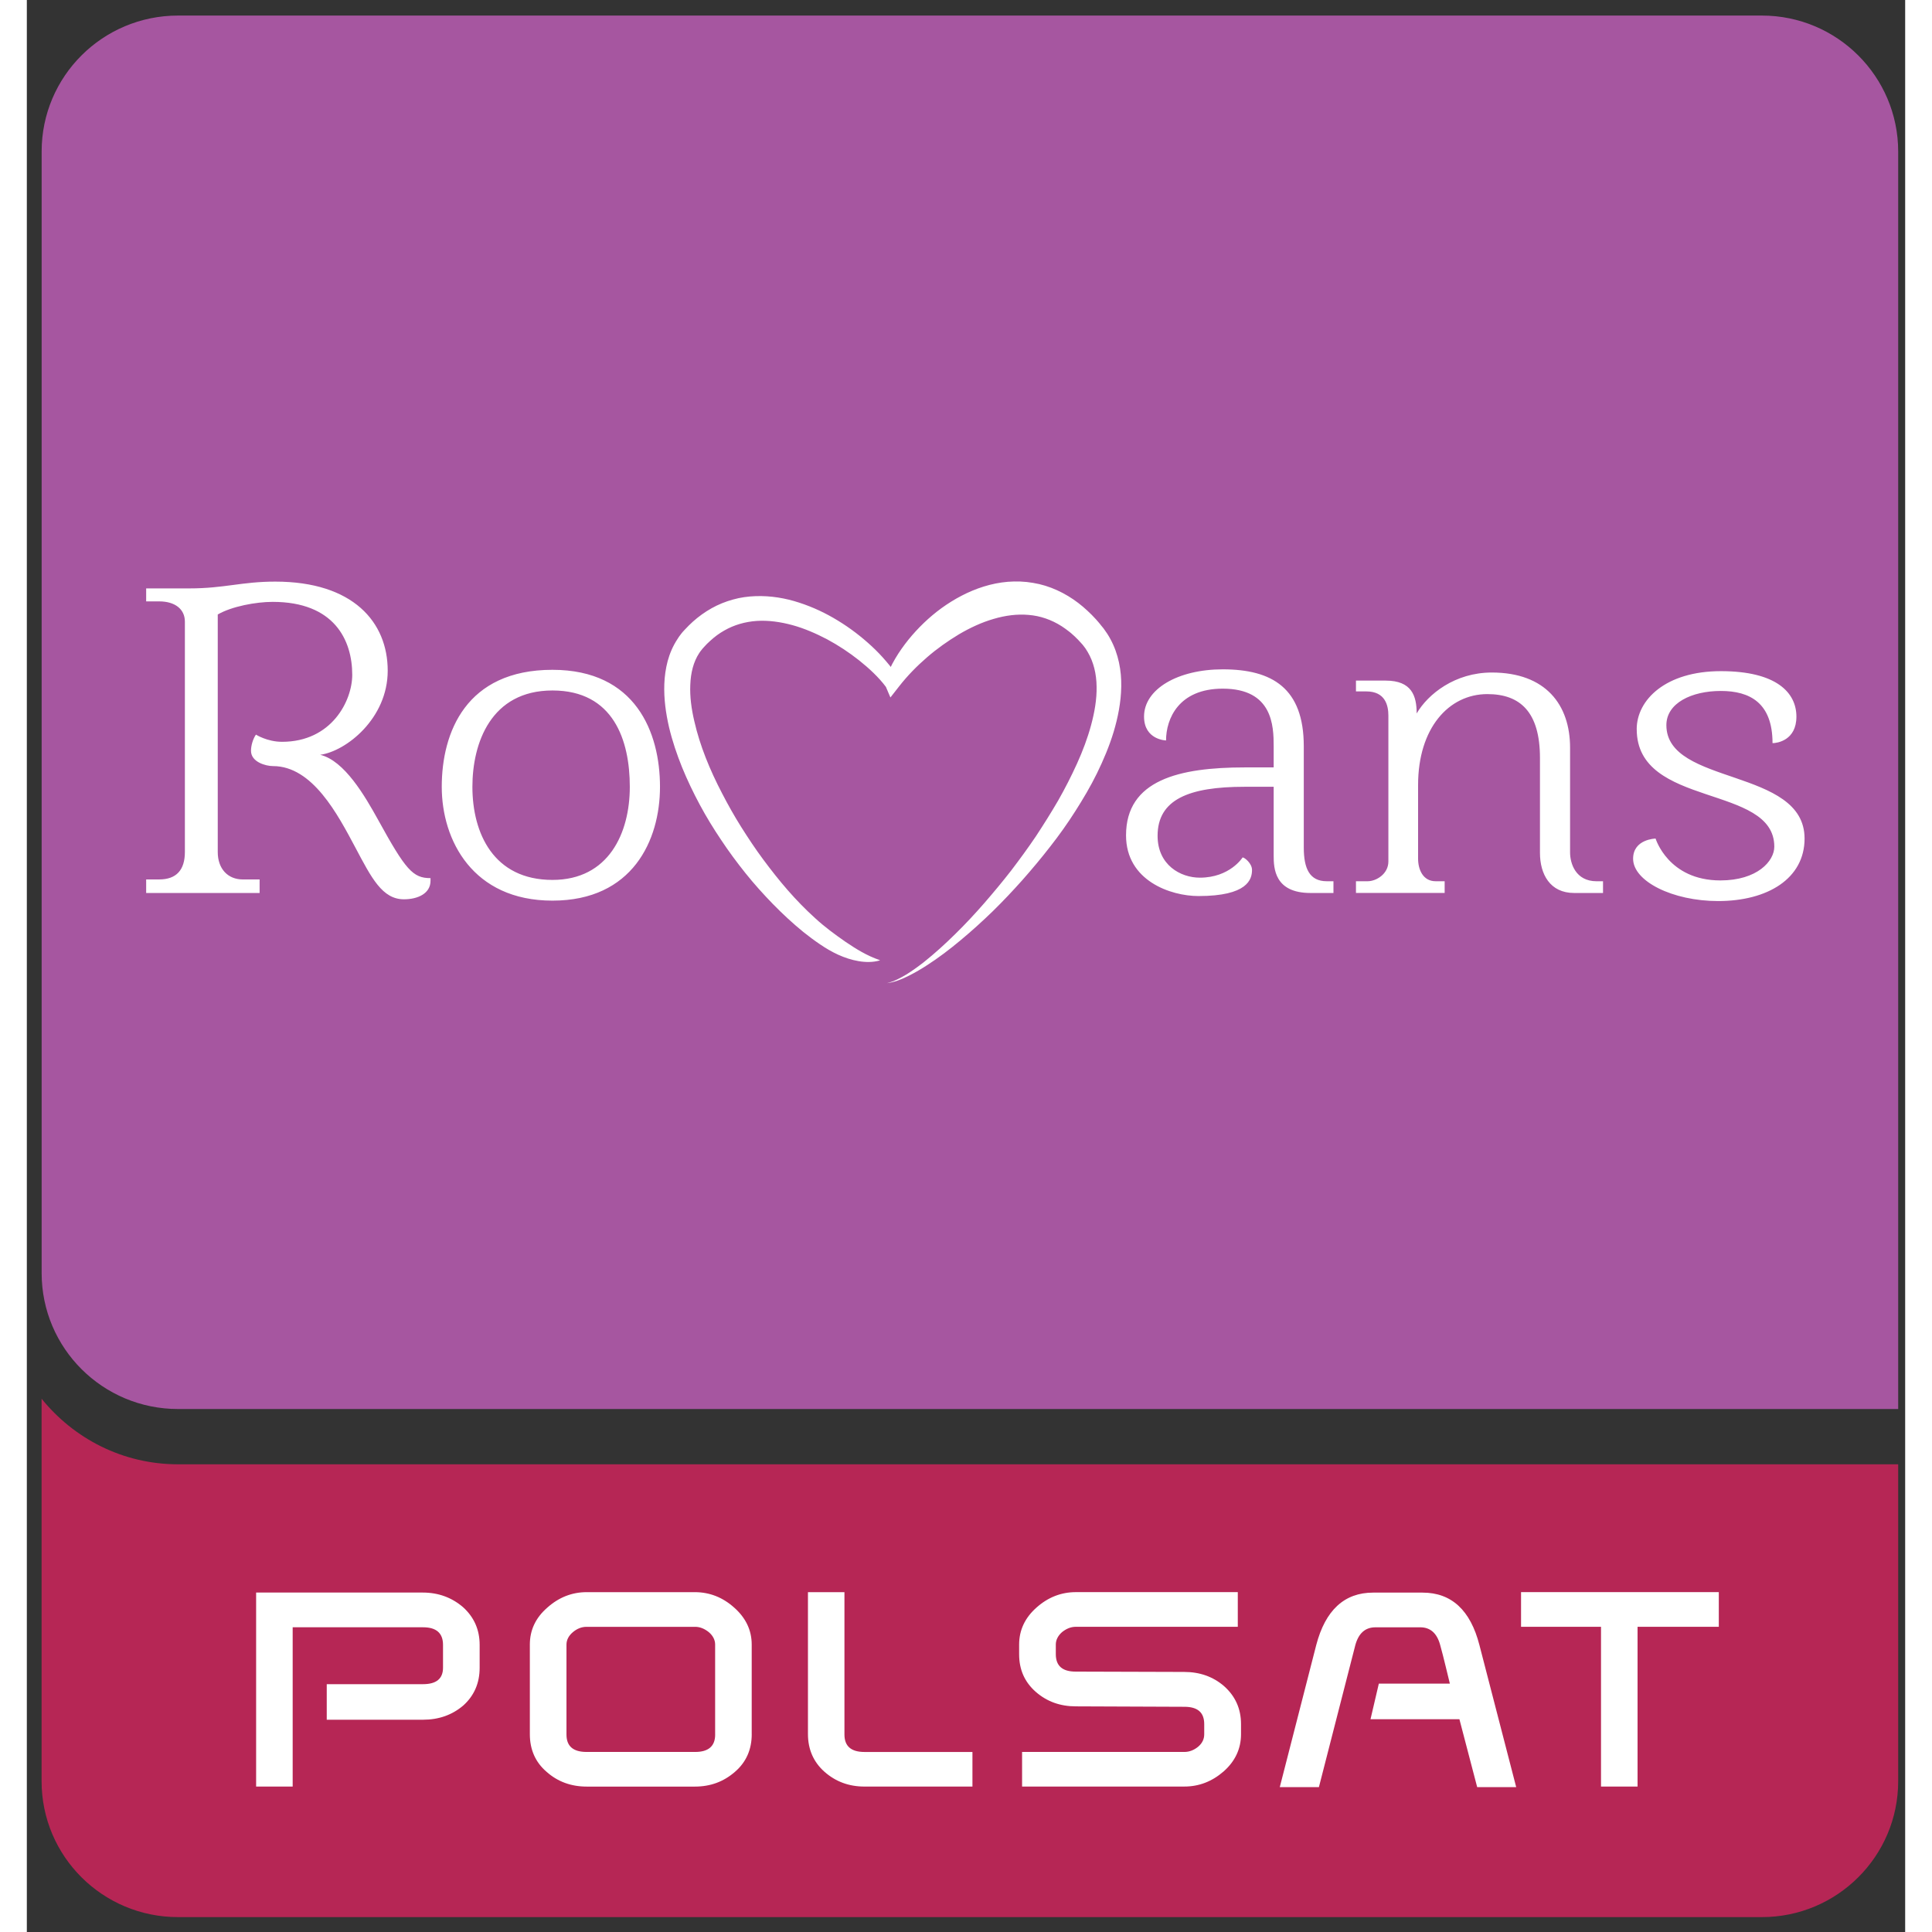 <svg xmlns="http://www.w3.org/2000/svg" width="56" height="56" viewBox="0 0 70 72">
  <rect x="0" y="0" width="70" height="72" fill="#333333" stroke="none"/>
  <path fill="#A656A0" d="M64.66.58H5.635C2.824.58.552 2.848.552 5.644v41.8c0 2.797 2.273 5.066 5.084 5.066H69.74V5.644C69.737 2.848 67.462.58 64.66.58z"/>
  <path fill="#B62655" d="M.55 52.126V66.38c0 2.8 2.276 5.065 5.083 5.065H64.66c2.803 0 5.08-2.266 5.08-5.066V54.57H5.632c-2.058 0-3.883-.96-5.082-2.444z"/>
  <path fill="#FFF" d="M16.875 62.152c0 .58-.21 1.047-.61 1.407-.413.352-.912.53-1.498.53h-3.59v-1.325h3.59c.492 0 .743-.203.743-.613V61.3c0-.438-.25-.656-.743-.656h-4.86v5.936H8.545v-7.23h6.21c.59 0 1.09.19 1.505.548.405.368.615.834.615 1.402v.852zM27.015 64.627c0 .57-.205 1.042-.625 1.404-.42.366-.912.55-1.494.55h-4.03c-.583 0-1.085-.184-1.496-.55-.42-.36-.624-.833-.624-1.403v-3.34c0-.536.212-.995.65-1.376.428-.383.92-.577 1.468-.577h4.03c.552 0 1.042.194 1.47.578.43.382.65.84.65 1.376v3.34zm-1.364.015v-3.355c0-.167-.078-.327-.234-.46-.16-.13-.333-.2-.51-.2H20.86c-.188 0-.358.07-.512.2-.157.133-.237.293-.237.46v3.355c0 .435.25.648.75.648h4.046c.494 0 .745-.214.745-.648zM35.24 66.58h-4.023c-.578 0-1.073-.182-1.49-.55-.407-.36-.617-.833-.617-1.405v-5.29h1.36v5.306c0 .436.25.65.747.65h4.023v1.29zM45.13 60.626h-6.04c-.18 0-.352.07-.513.2-.15.133-.23.293-.23.46v.36c0 .437.245.65.742.65l4.042.012c.577 0 1.074.174 1.483.526.422.374.635.846.635 1.417v.38c0 .54-.22 1.007-.647 1.384-.433.377-.92.564-1.464.564H37.09V65.29h6.048c.182 0 .353-.065.51-.192.157-.132.23-.288.23-.467v-.378c0-.433-.242-.646-.74-.646l-4.042-.016c-.583 0-1.077-.176-1.493-.538-.418-.367-.623-.83-.623-1.405v-.36c0-.536.217-.998.646-1.378.428-.383.92-.576 1.47-.576h6.033v1.292zM55.503 66.6H54.05l-.662-2.53h-3.313l.31-1.326h2.647c-.057-.22-.237-1.005-.362-1.443-.118-.437-.368-.656-.74-.656H50.26c-.38 0-.628.22-.75.66L48.152 66.6h-1.458l1.358-5.293c.34-1.3 1.048-1.955 2.12-1.955h1.842c1.078 0 1.786.654 2.12 1.955l1.37 5.293zM63.054 60.626h-3.027v5.953h-1.362v-5.954h-2.98v-1.292h7.37v1.292"/>
  <g fill="#FFF">
    <path d="M15.044 32.726v.1c0 .47-.47.688-.99.688-.805 0-1.207-.79-1.81-1.928-.654-1.225-1.592-3.036-3.07-3.036-.268 0-.82-.15-.82-.57 0-.185.067-.435.184-.603 0 0 .42.268.973.268 1.846 0 2.616-1.525 2.616-2.498 0-1.292-.67-2.717-2.966-2.717-.622 0-1.526.168-2.046.47v8.853c0 .62.37 1.022.938 1.022h.622v.504H4.447v-.505h.487c.638 0 .956-.352.956-1.022v-8.585c0-.468-.37-.755-.956-.755h-.487v-.484h1.61c1.308 0 1.945-.253 3.202-.253 2.9 0 4.19 1.51 4.19 3.32 0 1.777-1.544 3-2.516 3.134.906.22 1.662 1.528 2.164 2.434 1.023 1.86 1.29 2.162 1.946 2.162zM19.588 24.962c3.1 0 4.008 2.33 4.008 4.36 0 1.995-1.024 4.242-4.008 4.242-2.966 0-4.125-2.247-4.125-4.242 0-2.03.906-4.36 4.125-4.36zm0 7.83c2.095 0 2.883-1.743 2.883-3.47s-.604-3.59-2.882-3.59c-2.297 0-2.984 1.963-2.984 3.59 0 1.727.785 3.47 2.984 3.47zM48.694 32.843v.436h-.854c-1.343 0-1.374-.923-1.374-1.393v-2.565h-1.09c-2.064 0-3.236.47-3.236 1.827 0 1.088.854 1.56 1.574 1.56 1.124 0 1.595-.755 1.595-.755.066 0 .35.217.35.468 0 .352-.168.972-1.995.972-1.038 0-2.7-.57-2.7-2.262 0-2.064 1.98-2.532 4.427-2.532h1.075v-.788c0-.754-.034-2.147-1.898-2.147-1.644 0-2.113 1.125-2.113 1.93 0 0-.82-.018-.82-.89 0-1.023 1.258-1.76 2.933-1.76 1.848 0 3.02.705 3.02 2.867v3.774c0 .787.218 1.256.856 1.256h.248zM58.74 32.843v.436h-1.075c-.905 0-1.275-.706-1.275-1.495v-3.537c0-1.71-.735-2.38-1.96-2.38-1.443 0-2.582 1.273-2.582 3.386v2.748c0 .405.183.84.653.84h.337v.436h-3.305v-.436h.436c.32 0 .772-.27.772-.738V26.67c0-.384-.118-.903-.822-.903h-.386v-.403h1.107c.972 0 1.155.57 1.155 1.224.42-.72 1.425-1.525 2.8-1.525 2.014 0 2.917 1.207 2.917 2.8v3.906c0 .402.202 1.073.99 1.073h.237zM59.995 27.176c0-1.09 1.073-2.164 3.137-2.164 2.078 0 2.815.805 2.815 1.695 0 .888-.722.988-.89.988 0-1.51-.854-1.945-1.926-1.945-1.092 0-2.03.453-2.03 1.274 0 2.265 5.15 1.577 5.15 4.226 0 1.492-1.376 2.33-3.22 2.33-1.696 0-3.17-.737-3.17-1.577 0-.736.838-.752.838-.752s.47 1.56 2.414 1.56c1.376 0 2.01-.72 2.01-1.257.002-2.347-5.127-1.427-5.127-4.377zM32.063 36.637c.26-.062.493-.19.72-.324.223-.14.435-.293.645-.456.41-.327.8-.682 1.175-1.052.376-.368.735-.755 1.08-1.15.343-.396.68-.8 1.003-1.216.318-.418.627-.84.92-1.274.286-.436.565-.878.826-1.327.258-.452.492-.913.704-1.378.213-.47.393-.947.524-1.43.13-.48.217-.97.207-1.444-.005-.47-.112-.918-.333-1.29-.053-.093-.115-.182-.185-.266l-.054-.06-.013-.016c-.007-.008.006.005.003.002l-.006-.004-.008-.008-.035-.038-.066-.072c-.023-.023-.043-.04-.062-.06-.038-.04-.08-.08-.124-.117-.044-.042-.088-.078-.135-.115-.09-.073-.187-.14-.28-.202-.384-.246-.805-.39-1.236-.424-.428-.038-.87.02-1.307.15-.437.126-.87.327-1.287.572-.415.25-.82.536-1.194.86-.378.327-.73.686-1.037 1.08l-.325.415-.168-.395c-.27-.362-.628-.692-.997-.987-.374-.296-.774-.56-1.19-.784-.42-.22-.852-.408-1.296-.53-.442-.12-.894-.185-1.328-.157-.436.03-.846.147-1.216.36-.185.104-.358.232-.518.38-.082.072-.16.15-.233.232l-.026.03-.01.01-.002.002c.013-.015 0-.002.003-.003l-.015.016c-.02.023-.042.052-.05.063-.026.03-.057.073-.082.113-.214.324-.314.737-.33 1.177-.02.44.042.9.15 1.357.208.916.58 1.817 1.028 2.676.222.43.46.855.72 1.268.26.412.53.82.82 1.21.29.39.593.777.913 1.143.32.366.66.717 1.018 1.04.357.33.745.613 1.134.884.396.267.79.516 1.28.684v.01c-.25.074-.527.072-.79.027-.263-.044-.52-.13-.757-.237-.24-.11-.468-.243-.682-.39-.216-.145-.42-.3-.622-.46-.4-.326-.776-.676-1.134-1.042-.357-.368-.7-.748-1.02-1.148-.32-.4-.624-.81-.907-1.237-.286-.425-.553-.86-.797-1.315-.243-.452-.466-.918-.662-1.397-.193-.48-.362-.976-.485-1.494-.118-.516-.196-1.053-.175-1.613.01-.278.05-.564.124-.848.077-.284.196-.564.365-.82.04-.066.082-.126.136-.193.027-.038.045-.056.065-.08l.018-.02.016-.016.008-.01.036-.038c.094-.102.195-.202.298-.295.21-.188.444-.357.694-.497.25-.14.52-.25.8-.326.273-.078.56-.116.84-.126.563-.02 1.115.074 1.626.242.516.167.996.395 1.444.67.45.274.867.593 1.25.947.192.177.374.366.544.566.175.2.333.415.47.653l-.49.02c.19-.545.497-1.03.85-1.472.358-.44.77-.84 1.237-1.18.468-.337.992-.623 1.57-.803.288-.09.59-.152.9-.178.308-.024.626-.015.937.04.626.1 1.21.383 1.69.75.118.09.233.188.342.29l.16.154c.052.052.104.107.156.165.025.027.055.06.073.083l.065.077.03.038.04.05c.024.032.052.06.074.09.095.128.183.26.256.398.303.556.415 1.184.404 1.77-.01.59-.124 1.153-.284 1.69-.163.536-.378 1.045-.62 1.54-.24.49-.518.958-.81 1.416-.29.457-.604.897-.936 1.32-.33.426-.676.838-1.03 1.24-.357.4-.726.792-1.107 1.165-.385.374-.783.735-1.193 1.076-.41.343-.836.668-1.29.958-.225.145-.46.28-.7.397-.237.117-.492.217-.757.25z"/>
  </g>
</svg>
